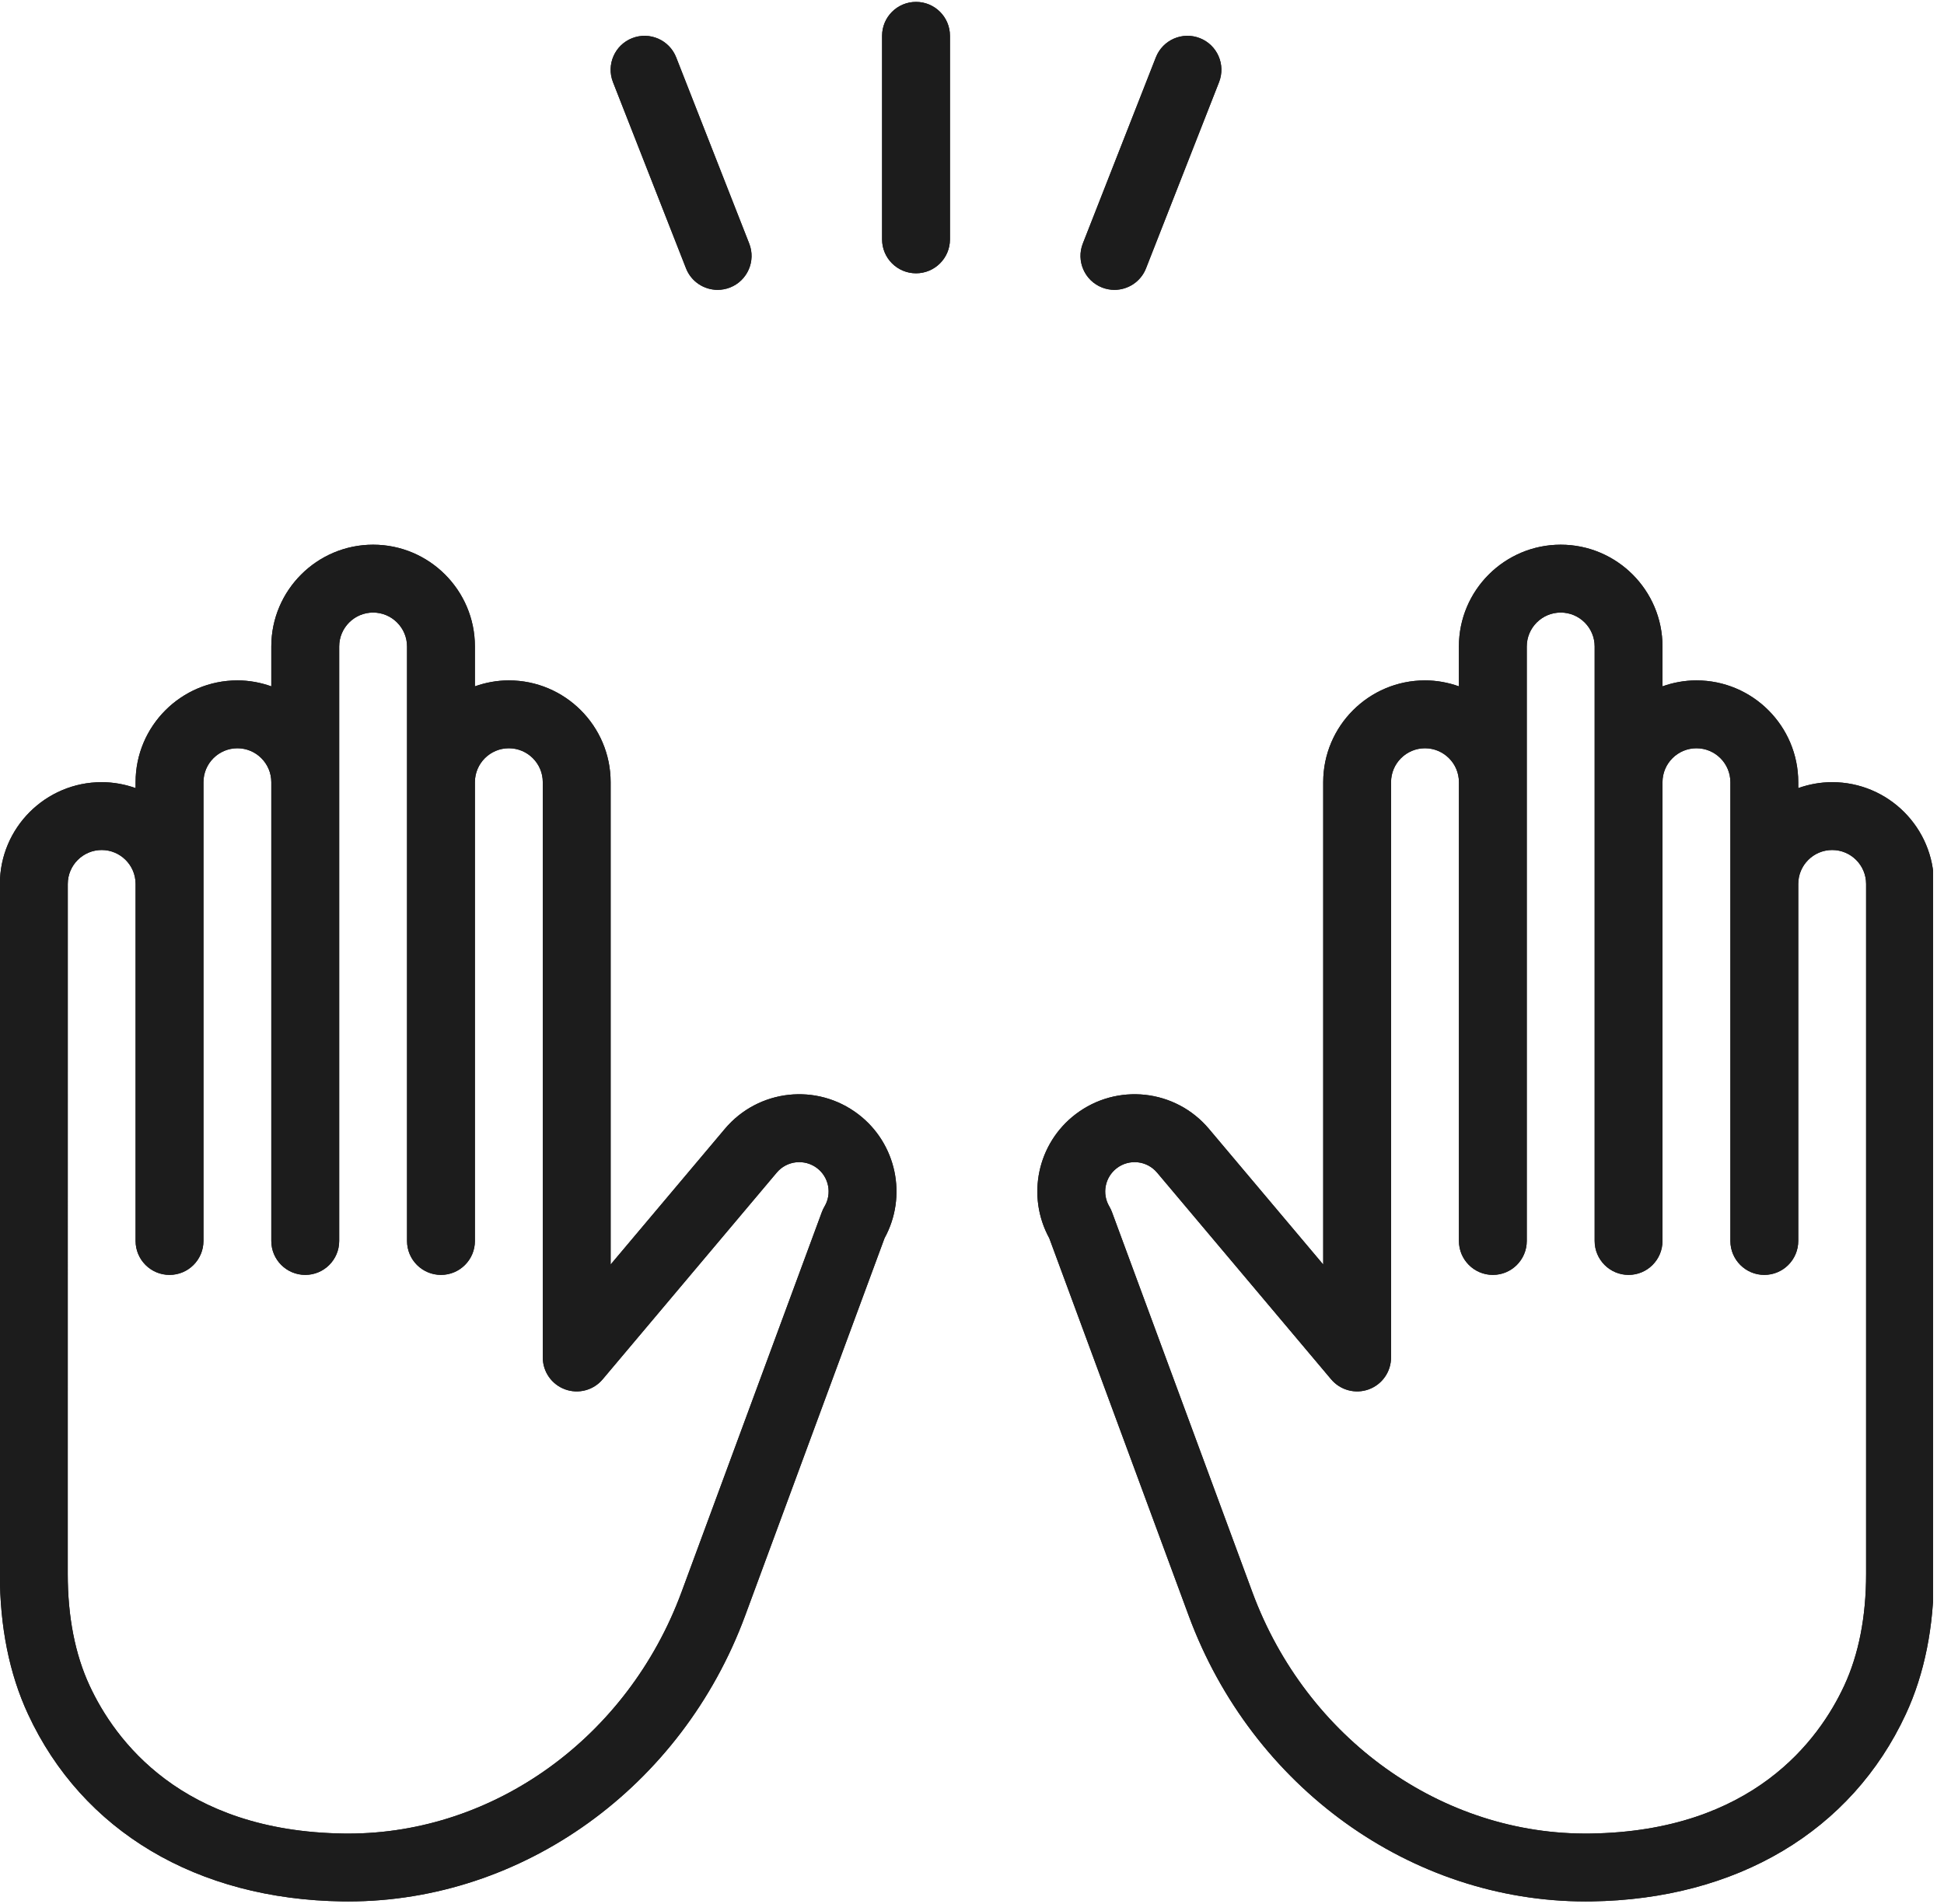 <svg xmlns="http://www.w3.org/2000/svg" xmlns:xlink="http://www.w3.org/1999/xlink" width="294" zoomAndPan="magnify" viewBox="0 0 220.5 216" height="288" preserveAspectRatio="xMidYMid meet" version="1.0"><defs><clipPath id="85497819ac"><path d="M 117 61 L 219.254 61 L 219.254 215.754 L 117 215.754 Z M 117 61 " clip-rule="nonzero"/></clipPath><clipPath id="2d7cb5ede7"><path d="M 0 61 L 102 61 L 102 215.754 L 0 215.754 Z M 0 61 " clip-rule="nonzero"/></clipPath><clipPath id="11e667ed6b"><path d="M 100 0.246 L 108 0.246 L 108 32 L 100 32 Z M 100 0.246 " clip-rule="nonzero"/></clipPath><clipPath id="d3f55a5877"><path d="M 117 61 L 219.254 61 L 219.254 215.754 L 117 215.754 Z M 117 61 " clip-rule="nonzero"/></clipPath><clipPath id="943ca15d46"><path d="M 0 61 L 102 61 L 102 215.754 L 0 215.754 Z M 0 61 " clip-rule="nonzero"/></clipPath><clipPath id="eca035712e"><path d="M 100 0.246 L 108 0.246 L 108 32 L 100 32 Z M 100 0.246 " clip-rule="nonzero"/></clipPath></defs><g clip-path="url(#85497819ac)"><path fill="#1c1c1c" d="M 207.812 88.734 C 206.461 88.734 205.172 88.98 203.969 89.406 L 203.969 88.734 C 203.969 82.367 198.789 77.188 192.418 77.188 C 191.066 77.188 189.777 77.434 188.57 77.863 L 188.57 73.336 C 188.57 66.973 183.391 61.793 177.027 61.793 C 170.656 61.793 165.477 66.973 165.477 73.336 L 165.477 77.863 C 164.273 77.434 162.98 77.188 161.633 77.188 C 155.262 77.188 150.086 82.367 150.086 88.734 L 150.086 143.453 L 137.129 128.07 C 133.336 123.559 126.688 122.828 122.004 126.402 C 117.652 129.719 116.406 135.707 119.016 140.469 L 134.832 183.297 C 142.016 202.754 160.051 215.711 179.848 215.711 C 180.055 215.711 180.27 215.711 180.48 215.707 C 197.004 215.477 210.012 207.734 216.168 194.465 C 218.289 189.898 219.359 184.543 219.359 178.559 L 219.359 100.281 C 219.363 93.914 214.184 88.734 207.812 88.734 Z M 211.664 178.559 C 211.664 183.418 210.828 187.68 209.184 191.227 C 206.328 197.387 198.789 207.754 180.375 208.008 C 163.582 208.242 148.188 197.238 142.051 180.629 L 126.129 137.512 C 126.051 137.289 125.945 137.078 125.828 136.875 C 124.961 135.418 125.328 133.551 126.672 132.523 C 128.09 131.445 130.094 131.664 131.242 133.027 L 150.988 156.48 C 152.031 157.715 153.734 158.172 155.254 157.617 C 156.773 157.062 157.781 155.617 157.781 154 L 157.781 88.734 C 157.781 86.613 159.508 84.887 161.633 84.887 C 163.754 84.887 165.48 86.613 165.48 88.734 L 165.48 140.781 C 165.48 142.906 167.203 144.633 169.328 144.633 C 171.453 144.633 173.176 142.906 173.176 140.781 L 173.176 73.34 C 173.176 71.219 174.902 69.492 177.027 69.492 C 179.148 69.492 180.875 71.219 180.875 73.34 L 180.875 140.781 C 180.875 142.906 182.598 144.633 184.723 144.633 C 186.848 144.633 188.57 142.906 188.57 140.781 L 188.57 88.734 C 188.57 86.613 190.297 84.887 192.422 84.887 C 194.543 84.887 196.27 86.613 196.27 88.734 L 196.27 140.781 C 196.27 142.906 197.992 144.633 200.117 144.633 C 202.242 144.633 203.969 142.906 203.969 140.781 L 203.969 100.281 C 203.969 98.156 205.695 96.43 207.816 96.43 C 209.941 96.43 211.664 98.156 211.664 100.281 Z M 211.664 178.559 " fill-opacity="1" fill-rule="nonzero"/></g><g clip-path="url(#2d7cb5ede7)"><path fill="#1c1c1c" d="M 97.344 126.402 C 92.656 122.828 86.012 123.559 82.215 128.07 L 69.262 143.453 L 69.262 88.734 C 69.262 82.367 64.086 77.188 57.715 77.188 C 56.363 77.188 55.074 77.434 53.867 77.863 L 53.867 73.336 C 53.867 66.973 48.688 61.793 42.32 61.793 C 35.953 61.793 30.773 66.973 30.773 73.336 L 30.773 77.863 C 29.57 77.434 28.277 77.188 26.93 77.188 C 20.559 77.188 15.379 82.367 15.379 88.734 L 15.379 89.406 C 14.176 88.98 12.883 88.734 11.531 88.734 C 5.168 88.734 -0.012 93.914 -0.012 100.277 L -0.016 178.559 C -0.016 184.543 1.059 189.898 3.18 194.465 C 9.332 207.734 22.34 215.477 38.867 215.707 C 39.078 215.711 39.289 215.711 39.5 215.711 C 59.293 215.711 77.328 202.754 84.516 183.297 L 100.328 140.469 C 102.941 135.707 101.695 129.719 97.344 126.402 Z M 93.52 136.875 C 93.398 137.074 93.301 137.289 93.219 137.508 L 77.297 180.629 C 71.227 197.066 56.082 208.016 39.5 208.012 C 39.324 208.012 39.152 208.012 38.977 208.008 C 20.559 207.754 13.02 197.387 10.16 191.223 C 8.516 187.68 7.684 183.418 7.684 178.559 L 7.688 100.281 C 7.688 98.156 9.414 96.43 11.535 96.43 C 13.648 96.43 15.371 98.148 15.379 100.262 L 15.379 140.781 C 15.379 142.906 17.102 144.633 19.23 144.633 C 21.355 144.633 23.078 142.906 23.078 140.781 L 23.078 100.297 C 23.078 100.293 23.078 100.285 23.078 100.281 C 23.078 100.27 23.078 100.258 23.078 100.242 L 23.078 88.734 C 23.078 86.613 24.805 84.887 26.93 84.887 C 29.047 84.887 30.773 86.613 30.773 88.734 L 30.773 140.785 C 30.773 142.91 32.5 144.633 34.625 144.633 C 36.75 144.633 38.473 142.91 38.473 140.785 L 38.473 73.34 C 38.473 71.219 40.199 69.492 42.32 69.492 C 44.441 69.492 46.168 71.219 46.168 73.34 L 46.168 140.785 C 46.168 142.91 47.895 144.633 50.02 144.633 C 52.145 144.633 53.867 142.91 53.867 140.785 L 53.867 88.734 C 53.867 86.613 55.594 84.887 57.715 84.887 C 59.84 84.887 61.566 86.613 61.566 88.734 L 61.566 154 C 61.566 155.617 62.574 157.062 64.094 157.617 C 65.613 158.172 67.316 157.719 68.355 156.48 L 88.102 133.027 C 89.25 131.664 91.258 131.445 92.68 132.523 C 94.023 133.551 94.383 135.418 93.52 136.875 Z M 93.52 136.875 " fill-opacity="1" fill-rule="nonzero"/></g><path fill="#1c1c1c" d="M 77.812 30.441 C 78.406 31.957 79.859 32.883 81.398 32.883 C 81.867 32.883 82.344 32.797 82.805 32.617 C 84.781 31.84 85.758 29.605 84.98 27.629 L 76.695 6.504 C 75.918 4.527 73.684 3.555 71.707 4.328 C 69.727 5.102 68.754 7.336 69.527 9.316 Z M 77.812 30.441 " fill-opacity="1" fill-rule="nonzero"/><path fill="#1c1c1c" d="M 125 32.617 C 125.461 32.797 125.938 32.883 126.406 32.883 C 127.941 32.883 129.395 31.957 129.988 30.441 L 138.273 9.316 C 139.047 7.336 138.074 5.102 136.094 4.328 C 134.113 3.551 131.883 4.527 131.105 6.504 L 122.82 27.629 C 122.047 29.605 123.023 31.84 125 32.617 Z M 125 32.617 " fill-opacity="1" fill-rule="nonzero"/><g clip-path="url(#11e667ed6b)"><path fill="#1c1c1c" d="M 103.902 0.215 C 101.773 0.215 100.051 1.938 100.051 4.062 L 100.051 27.156 C 100.051 29.281 101.773 31.004 103.902 31.004 C 106.027 31.004 107.75 29.281 107.75 27.156 L 107.75 4.062 C 107.75 1.938 106.027 0.215 103.902 0.215 Z M 103.902 0.215 " fill-opacity="1" fill-rule="nonzero"/></g><g clip-path="url(#d3f55a5877)"><path fill="#1c1c1c" d="M 207.812 88.734 C 206.461 88.734 205.172 88.98 203.969 89.406 L 203.969 88.734 C 203.969 82.367 198.789 77.188 192.418 77.188 C 191.066 77.188 189.777 77.434 188.57 77.863 L 188.57 73.336 C 188.57 66.973 183.391 61.793 177.027 61.793 C 170.656 61.793 165.477 66.973 165.477 73.336 L 165.477 77.863 C 164.273 77.434 162.98 77.188 161.633 77.188 C 155.262 77.188 150.086 82.367 150.086 88.734 L 150.086 143.453 L 137.129 128.07 C 133.336 123.559 126.688 122.828 122.004 126.402 C 117.652 129.719 116.406 135.707 119.016 140.469 L 134.832 183.297 C 142.016 202.754 160.051 215.711 179.848 215.711 C 180.055 215.711 180.27 215.711 180.48 215.707 C 197.004 215.477 210.012 207.734 216.168 194.465 C 218.289 189.898 219.359 184.543 219.359 178.559 L 219.359 100.281 C 219.363 93.914 214.184 88.734 207.812 88.734 Z M 211.664 178.559 C 211.664 183.418 210.828 187.68 209.184 191.227 C 206.328 197.387 198.789 207.754 180.375 208.008 C 163.582 208.242 148.188 197.238 142.051 180.629 L 126.129 137.512 C 126.051 137.289 125.945 137.078 125.828 136.875 C 124.961 135.418 125.328 133.551 126.672 132.523 C 128.09 131.445 130.094 131.664 131.242 133.027 L 150.988 156.48 C 152.031 157.715 153.734 158.172 155.254 157.617 C 156.773 157.062 157.781 155.617 157.781 154 L 157.781 88.734 C 157.781 86.613 159.508 84.887 161.633 84.887 C 163.754 84.887 165.48 86.613 165.48 88.734 L 165.48 140.781 C 165.48 142.906 167.203 144.633 169.328 144.633 C 171.453 144.633 173.176 142.906 173.176 140.781 L 173.176 73.34 C 173.176 71.219 174.902 69.492 177.027 69.492 C 179.148 69.492 180.875 71.219 180.875 73.34 L 180.875 140.781 C 180.875 142.906 182.598 144.633 184.723 144.633 C 186.848 144.633 188.57 142.906 188.57 140.781 L 188.57 88.734 C 188.57 86.613 190.297 84.887 192.422 84.887 C 194.543 84.887 196.27 86.613 196.27 88.734 L 196.27 140.781 C 196.27 142.906 197.992 144.633 200.117 144.633 C 202.242 144.633 203.969 142.906 203.969 140.781 L 203.969 100.281 C 203.969 98.156 205.695 96.43 207.816 96.43 C 209.941 96.43 211.664 98.156 211.664 100.281 Z M 211.664 178.559 " fill-opacity="1" fill-rule="nonzero"/></g><g clip-path="url(#943ca15d46)"><path fill="#1c1c1c" d="M 97.344 126.402 C 92.656 122.828 86.012 123.559 82.215 128.07 L 69.262 143.453 L 69.262 88.734 C 69.262 82.367 64.086 77.188 57.715 77.188 C 56.363 77.188 55.074 77.434 53.867 77.863 L 53.867 73.336 C 53.867 66.973 48.688 61.793 42.32 61.793 C 35.953 61.793 30.773 66.973 30.773 73.336 L 30.773 77.863 C 29.57 77.434 28.277 77.188 26.93 77.188 C 20.559 77.188 15.379 82.367 15.379 88.734 L 15.379 89.406 C 14.176 88.98 12.883 88.734 11.531 88.734 C 5.168 88.734 -0.012 93.914 -0.012 100.277 L -0.016 178.559 C -0.016 184.543 1.059 189.898 3.18 194.465 C 9.332 207.734 22.34 215.477 38.867 215.707 C 39.078 215.711 39.289 215.711 39.5 215.711 C 59.293 215.711 77.328 202.754 84.516 183.297 L 100.328 140.469 C 102.941 135.707 101.695 129.719 97.344 126.402 Z M 93.52 136.875 C 93.398 137.074 93.301 137.289 93.219 137.508 L 77.297 180.629 C 71.227 197.066 56.082 208.016 39.5 208.012 C 39.324 208.012 39.152 208.012 38.977 208.008 C 20.559 207.754 13.02 197.387 10.16 191.223 C 8.516 187.68 7.684 183.418 7.684 178.559 L 7.688 100.281 C 7.688 98.156 9.414 96.43 11.535 96.43 C 13.648 96.43 15.371 98.148 15.379 100.262 L 15.379 140.781 C 15.379 142.906 17.102 144.633 19.23 144.633 C 21.355 144.633 23.078 142.906 23.078 140.781 L 23.078 100.297 C 23.078 100.293 23.078 100.285 23.078 100.281 C 23.078 100.27 23.078 100.258 23.078 100.242 L 23.078 88.734 C 23.078 86.613 24.805 84.887 26.93 84.887 C 29.047 84.887 30.773 86.613 30.773 88.734 L 30.773 140.785 C 30.773 142.91 32.5 144.633 34.625 144.633 C 36.75 144.633 38.473 142.91 38.473 140.785 L 38.473 73.34 C 38.473 71.219 40.199 69.492 42.32 69.492 C 44.441 69.492 46.168 71.219 46.168 73.34 L 46.168 140.785 C 46.168 142.91 47.895 144.633 50.02 144.633 C 52.145 144.633 53.867 142.91 53.867 140.785 L 53.867 88.734 C 53.867 86.613 55.594 84.887 57.715 84.887 C 59.84 84.887 61.566 86.613 61.566 88.734 L 61.566 154 C 61.566 155.617 62.574 157.062 64.094 157.617 C 65.613 158.172 67.316 157.719 68.355 156.48 L 88.102 133.027 C 89.25 131.664 91.258 131.445 92.68 132.523 C 94.023 133.551 94.383 135.418 93.52 136.875 Z M 93.52 136.875 " fill-opacity="1" fill-rule="nonzero"/></g><path fill="#1c1c1c" d="M 77.812 30.441 C 78.406 31.957 79.859 32.883 81.398 32.883 C 81.867 32.883 82.344 32.797 82.805 32.617 C 84.781 31.84 85.758 29.605 84.98 27.629 L 76.695 6.504 C 75.918 4.527 73.684 3.555 71.707 4.328 C 69.727 5.102 68.754 7.336 69.527 9.316 Z M 77.812 30.441 " fill-opacity="1" fill-rule="nonzero"/><path fill="#1c1c1c" d="M 125 32.617 C 125.461 32.797 125.938 32.883 126.406 32.883 C 127.941 32.883 129.395 31.957 129.988 30.441 L 138.273 9.316 C 139.047 7.336 138.074 5.102 136.094 4.328 C 134.113 3.551 131.883 4.527 131.105 6.504 L 122.82 27.629 C 122.047 29.605 123.023 31.84 125 32.617 Z M 125 32.617 " fill-opacity="1" fill-rule="nonzero"/><g clip-path="url(#eca035712e)"><path fill="#1c1c1c" d="M 103.902 0.215 C 101.773 0.215 100.051 1.938 100.051 4.062 L 100.051 27.156 C 100.051 29.281 101.773 31.004 103.902 31.004 C 106.027 31.004 107.75 29.281 107.75 27.156 L 107.75 4.062 C 107.75 1.938 106.027 0.215 103.902 0.215 Z M 103.902 0.215 " fill-opacity="1" fill-rule="nonzero"/></g></svg>